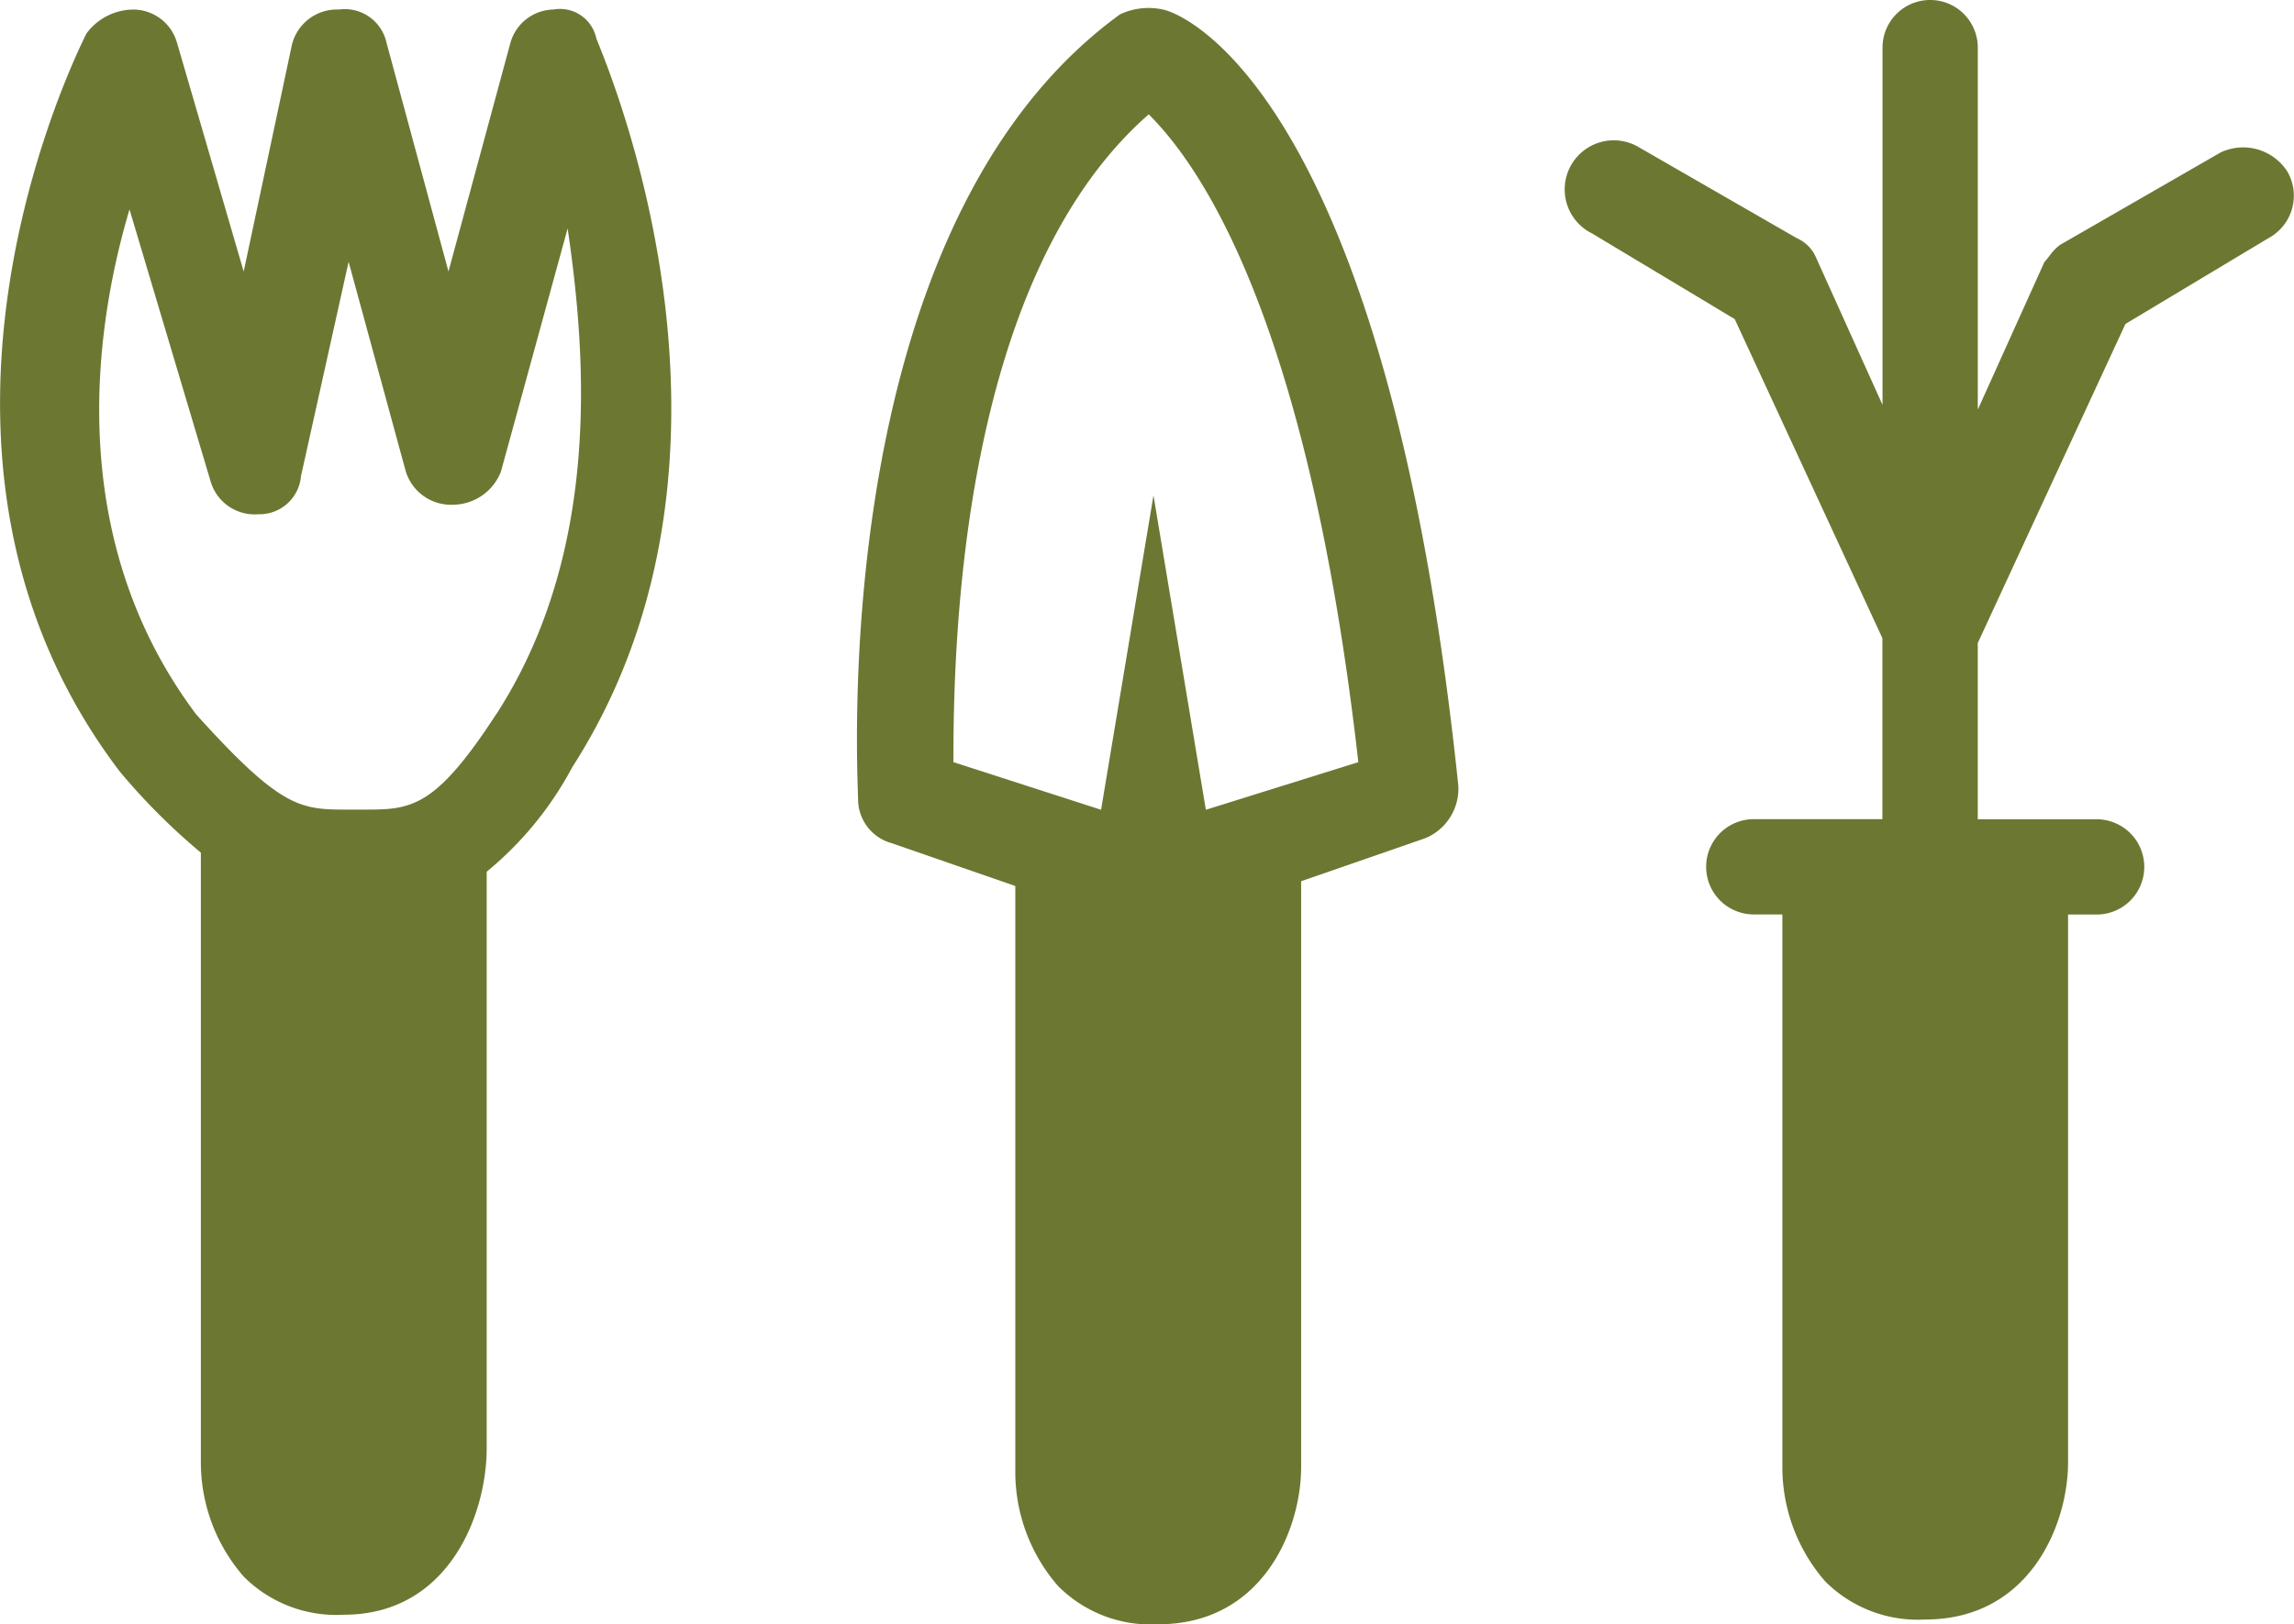 <svg xmlns="http://www.w3.org/2000/svg" width="65.417" height="46.322" viewBox="0 0 65.417 46.322"><defs><style>.a{fill:#6c7732;}</style></defs><g transform="translate(-7.785 -16)"><g transform="translate(7.785 16)"><path class="a" d="M23.563,16.207a1.3,1.3,0,0,0-1.223.951l-1.766,6.52-1.766-6.52a1.218,1.218,0,0,0-1.358-.951,1.323,1.323,0,0,0-1.358,1.087l-1.358,6.385-1.9-6.52a1.3,1.3,0,0,0-1.223-.951,1.672,1.672,0,0,0-1.358.679c-.272.543-5.977,11.954.951,21.056a18.22,18.22,0,0,0,2.309,2.309V57.639a4.954,4.954,0,0,0,1.223,3.26,3.731,3.731,0,0,0,2.853,1.087c2.989,0,4.075-2.853,4.075-4.755V40.795a9.843,9.843,0,0,0,2.445-2.989c5.841-9.1.815-20.376.679-20.784A1.058,1.058,0,0,0,23.563,16.207Zm-1.63,20.1c-1.766,2.717-2.445,2.717-3.8,2.717h-.408c-1.358,0-1.9,0-4.347-2.717-3.668-4.89-2.989-10.732-1.9-14.4l2.309,7.743a1.308,1.308,0,0,0,1.358.951,1.189,1.189,0,0,0,1.223-1.087l1.358-6.113,1.63,5.977a1.35,1.35,0,0,0,1.358.951h0a1.477,1.477,0,0,0,1.358-.951l1.9-6.928C24.514,26.123,24.922,31.693,21.933,36.312Z" transform="translate(-7.785 -15.935)"/><path class="a" d="M34.5,16.215a1.918,1.918,0,0,0-1.223.136c-8.422,6.113-7.471,21.735-7.471,22.414a1.3,1.3,0,0,0,.951,1.223l3.532,1.223V57.919a4.954,4.954,0,0,0,1.223,3.26,3.731,3.731,0,0,0,2.853,1.087c2.989,0,4.075-2.717,4.075-4.483V41.074l3.532-1.223a1.529,1.529,0,0,0,.951-1.494C40.887,18.8,35.182,16.351,34.5,16.215Zm1.223,22.822-1.494-8.966-1.494,8.966-4.211-1.358c0-3.124.136-13.72,5.57-18.475,1.223,1.223,4.483,5.3,5.977,18.475Z" transform="translate(-1.336 -15.943)"/><path class="a" d="M61.227,20.89a1.5,1.5,0,0,0-1.9-.543l-4.483,2.581c-.272.136-.408.408-.543.543l-1.9,4.211V17.358a1.358,1.358,0,0,0-2.717,0V27.547l-1.9-4.211a1.061,1.061,0,0,0-.543-.543l-4.483-2.581a1.4,1.4,0,1,0-1.358,2.445L45.469,25.1l4.211,9.1v5.162H46.013a1.358,1.358,0,1,0,0,2.717h.815V57.84A4.954,4.954,0,0,0,48.05,61.1,3.731,3.731,0,0,0,50.9,62.187c2.989,0,4.075-2.717,4.075-4.483V42.082h.815a1.358,1.358,0,0,0,0-2.717H52.4V34.339l4.211-9.1,4.075-2.445A1.375,1.375,0,0,0,61.227,20.89Z" transform="translate(3.999 -16)"/></g></g></svg>